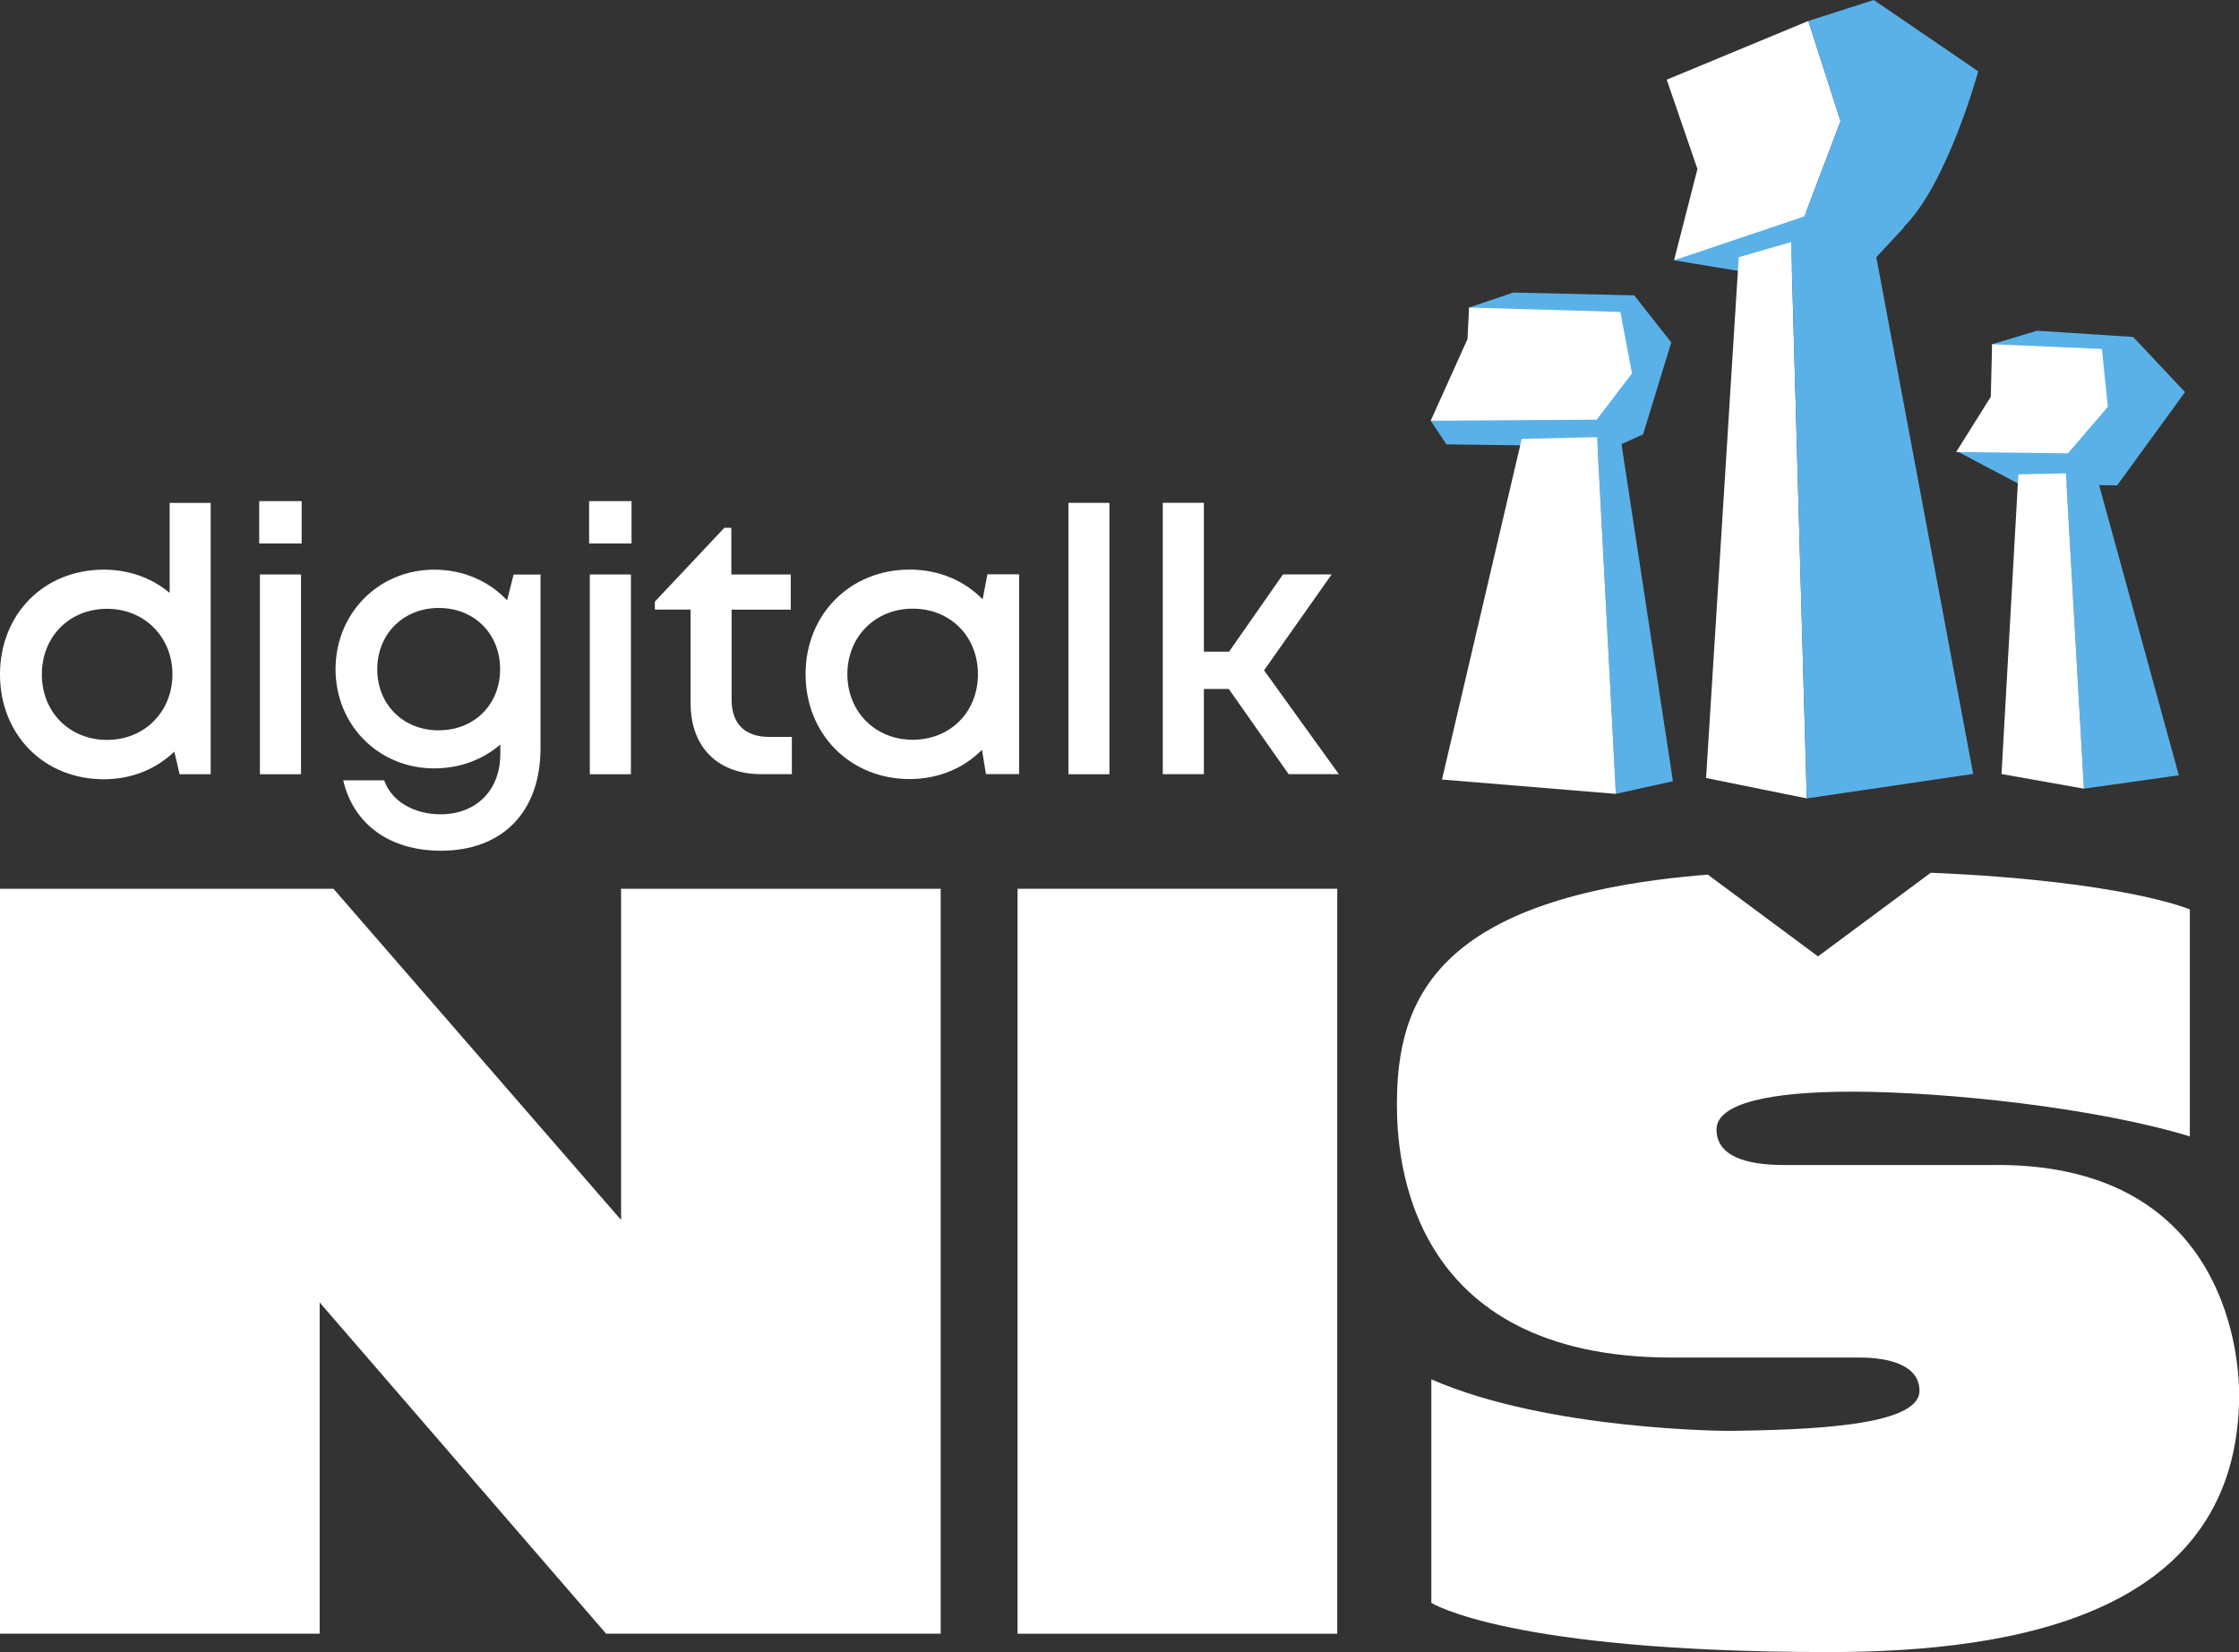 <?xml version="1.0" encoding="UTF-8"?> <svg xmlns="http://www.w3.org/2000/svg" width="355" height="262" viewBox="0 0 355 262" fill="none"><rect x="0" y="0" width="355" height="262" fill="#333333" stroke="none"/><g clip-path="url(#clip0_2_27)"><path d="M33.403 79.748V122.787H28.478L27.639 119.196C24.79 121.947 20.903 123.582 16.464 123.582C6.89 123.582 0 116.446 0 106.956C0 97.467 6.89 90.342 16.464 90.342C20.528 90.342 24.128 91.701 26.899 94.031V79.759H33.403V79.748ZM16.972 117.34C22.946 117.34 27.341 112.833 27.341 106.945C27.341 101.057 22.935 96.55 16.972 96.55C11.009 96.55 6.636 100.969 6.636 106.945C6.636 112.922 10.998 117.34 16.972 117.34Z" fill="white"></path><path d="M41.099 79.472H47.824V86.188H41.099V79.472ZM41.21 91.104H47.725V122.787H41.21V91.104Z" fill="white"></path><path d="M85.7 91.104V118.644C85.7 128.752 79.692 134.916 69.898 134.916C61.782 134.916 56.029 130.707 54.417 123.748H60.91C62.124 127.227 65.845 129.139 69.854 129.139C75.331 129.139 79.328 125.526 79.328 119.528V118.07C76.579 120.445 72.946 121.859 68.849 121.859C60.037 121.859 53.202 114.999 53.202 106.128C53.202 97.257 60.037 90.342 68.849 90.342C73.498 90.342 77.561 92.187 80.399 95.202L81.437 91.115H85.711L85.7 91.104ZM69.578 115.816C75.209 115.816 79.295 111.718 79.295 106.128C79.295 100.538 75.231 96.418 69.578 96.418C63.924 96.418 59.816 100.56 59.816 106.139C59.816 111.718 63.924 115.827 69.578 115.827V115.816Z" fill="white"></path><path d="M93.407 79.472H100.132V86.188H93.407V79.472ZM93.517 91.104H100.033V122.787H93.517V91.104Z" fill="white"></path><path d="M125.551 116.865V122.776H120.715C113.78 122.776 109.496 118.489 109.496 111.497V96.672H103.831V95.412L114.851 83.703H115.956V91.104H125.375V96.683H116V110.988C116 114.767 118.098 116.865 121.94 116.865H125.551Z" fill="white"></path><path d="M161.582 91.082V122.765H156.326L155.697 118.909C152.826 121.814 148.829 123.549 144.213 123.549C134.783 123.549 127.727 116.413 127.727 106.923C127.727 97.434 134.783 90.331 144.213 90.331C148.884 90.331 152.925 92.098 155.796 95.048L156.558 91.082H161.582ZM155.056 106.923C155.056 100.947 150.695 96.528 144.721 96.528C138.747 96.528 134.352 100.991 134.352 106.923C134.352 112.855 138.758 117.318 144.721 117.318C150.684 117.318 155.056 112.9 155.056 106.923Z" fill="white"></path><path d="M169.4 79.748H175.904V122.787H169.4V79.748Z" fill="white"></path><path d="M194.82 109.265H190.878V122.776H184.363V79.737H190.878V103.344H194.875L203.422 91.093H211.14L200.418 106.305L212.278 122.776H204.316L194.831 109.265H194.82Z" fill="white"></path><path d="M98.465 140.948H149.149V259.084H96.101L50.684 206.555V259.084H0V140.948H52.871L98.475 193.476V140.948H98.465Z" fill="white"></path><path d="M212.024 259.095H161.34V140.948H212.024V259.084V259.095Z" fill="white"></path><path d="M316.672 184.76H282.883C276.71 184.76 272.16 183.302 272.16 179.126C272.16 174.95 280.696 173.127 293.605 173.127C308.501 173.127 332.297 175.668 347.204 180.22V144.229C347.204 144.229 336.824 139.711 306.127 138.407L288.249 151.674L270.78 138.705C227.527 142.152 221.487 158.634 221.487 175.127C221.487 183.302 222.945 215.294 265.093 215.294H294.886C299.247 215.294 304.338 216.387 304.338 220.563C304.338 226.374 285.621 226.738 274.358 226.926C274.358 226.926 245.648 226.926 226.942 218.751V254.19C226.942 254.19 239.111 262 289.983 262C319.963 262 355.022 255.825 355.022 221.104C355.022 216.741 353.929 184.749 316.683 184.749L316.672 184.76Z" fill="white"></path><path d="M310.378 71.617L320.217 76.809L335.687 76.964L346.442 62.183L338.216 53.434L322.966 52.451L315.855 54.594L316.131 62.912L310.378 71.617Z" fill="#5AB1E8"></path><path d="M265.425 41.282L275.683 42.973L296.498 41.857L301.953 35.991L286.217 33.516L265.425 41.282Z" fill="#5AB1E8"></path><path d="M265.425 41.282L286.096 34.312L291.827 19.211L286.714 3.325L264.265 12.638L269.135 26.8L265.425 41.282Z" fill="white"></path><path d="M286.714 3.325L297.094 0L313.657 11.312C313.657 11.312 308.688 29.484 301.654 36.179L286.096 34.323L291.827 19.222L286.714 3.347V3.325Z" fill="#5AB1E8"></path><path d="M270.504 123.383L275.683 40.796L283.987 38.388L286.471 126.62L270.504 123.383Z" fill="white"></path><path d="M283.987 38.388L297.238 39.426L312.851 122.731L286.471 126.62L283.987 38.388Z" fill="#5AB1E8"></path><path d="M265.248 123.891L256.911 69.242L253.223 69.331L256.204 125.902L265.248 123.891Z" fill="#5AB1E8"></path><path d="M239.939 46.397L259.108 46.839L264.983 54.307L260.511 68.889L256.204 70.822L229.327 70.468L226.843 66.723L233.347 55.621L232.927 48.772L239.939 46.397Z" fill="#5AB1E8"></path><path d="M232.927 48.772L232.673 53.776L226.843 66.723L253.157 66.558L258.755 59.223L256.911 49.468L232.927 48.772Z" fill="white"></path><path d="M228.632 123.626L241.275 69.596L253.223 69.331L256.204 125.902L228.632 123.626Z" fill="white"></path><path d="M330.409 125.073L345.459 122.952L332.308 75.064H327.56L330.409 125.073Z" fill="#5AB1E8"></path><path d="M320.018 75.23L327.56 75.064L330.409 125.073L317.346 122.753L320.018 75.23Z" fill="white"></path><path d="M315.855 54.594L315.645 62.923L310.157 71.683L327.88 71.893L334.207 64.514L333.258 55.334L315.855 54.594Z" fill="white"></path></g><defs><clipPath id="clip0_2_27"><rect width="355" height="262" fill="white"></rect></clipPath></defs></svg> 